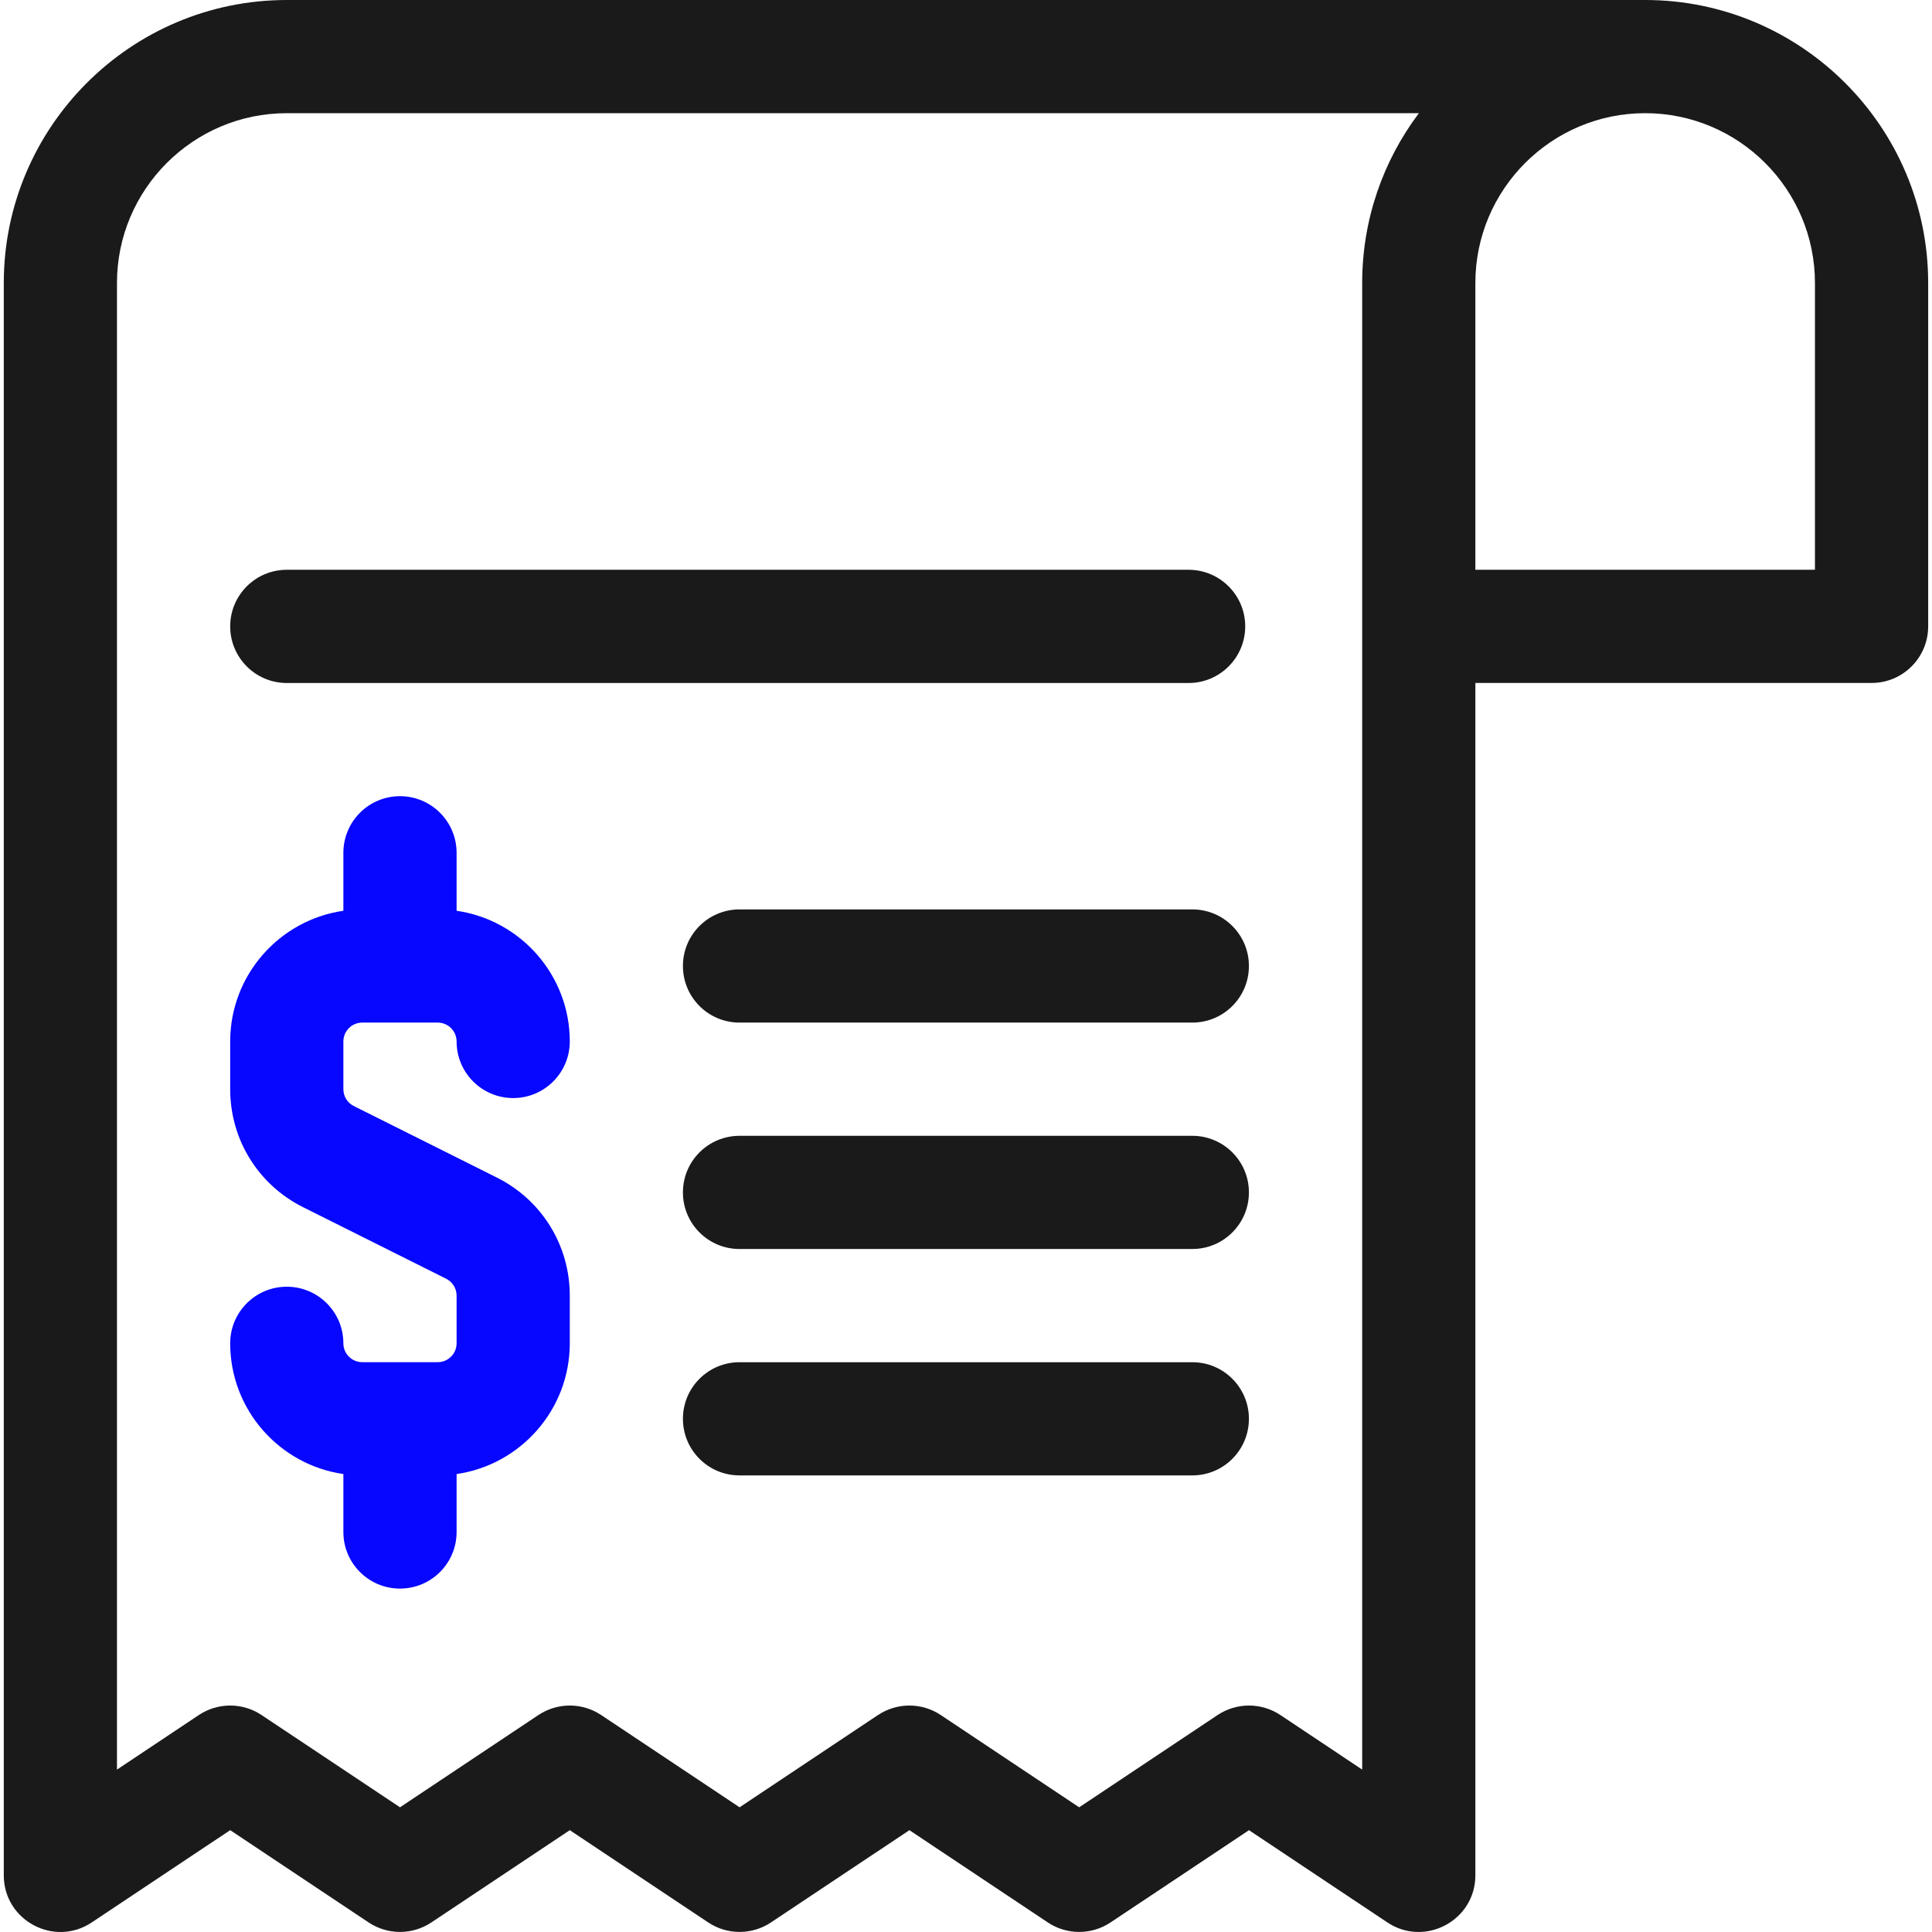 <svg width="48" height="48" viewBox="0 0 48 48" fill="none" xmlns="http://www.w3.org/2000/svg">
<g clip-path="url(#clip0_1618_587)">
<path d="M30.937 15.562C30.937 14.786 30.307 14.156 29.53 14.156H7.125C6.348 14.156 5.719 14.786 5.719 15.562C5.719 16.339 6.348 16.969 7.125 16.969H29.53C30.307 16.969 30.937 16.339 30.937 15.562Z" fill="#1A1A1A"/>
<path d="M9 25.406H10.875C11.133 25.406 11.344 25.616 11.344 25.875C11.344 26.651 11.973 27.281 12.75 27.281C13.526 27.281 14.156 26.651 14.156 25.875C14.156 24.225 12.931 22.856 11.344 22.628V21.188C11.344 20.411 10.714 19.781 9.937 19.781C9.161 19.781 8.531 20.411 8.531 21.188V22.628C6.943 22.856 5.719 24.225 5.719 25.875V27.06C5.719 28.311 6.414 29.435 7.533 29.994L11.085 31.77C11.244 31.85 11.344 32.011 11.344 32.19V33.374C11.344 33.633 11.133 33.843 10.875 33.843H9C8.742 33.843 8.531 33.633 8.531 33.374C8.531 32.598 7.902 31.968 7.125 31.968C6.348 31.968 5.719 32.598 5.719 33.374C5.719 35.025 6.943 36.394 8.531 36.622V38.062C8.531 38.839 9.161 39.468 9.937 39.468C10.714 39.468 11.344 38.839 11.344 38.062V36.622C12.931 36.394 14.156 35.025 14.156 33.374V32.19C14.156 30.939 13.461 29.814 12.342 29.255L8.79 27.479C8.63 27.399 8.531 27.238 8.531 27.06V25.875C8.531 25.616 8.741 25.406 9 25.406Z" fill="#0706FF"/>
<path d="M29.623 22.594H18.373C17.596 22.594 16.967 23.223 16.967 24C16.967 24.777 17.596 25.406 18.373 25.406H29.623C30.399 25.406 31.029 24.777 31.029 24C31.029 23.223 30.399 22.594 29.623 22.594Z" fill="#1A1A1A"/>
<path d="M29.623 28.219H18.373C17.596 28.219 16.967 28.848 16.967 29.625C16.967 30.402 17.596 31.031 18.373 31.031H29.623C30.399 31.031 31.029 30.402 31.029 29.625C31.029 28.848 30.399 28.219 29.623 28.219Z" fill="#1A1A1A"/>
<path d="M29.623 33.844H18.373C17.596 33.844 16.967 34.473 16.967 35.25C16.967 36.027 17.596 36.656 18.373 36.656H29.623C30.399 36.656 31.029 36.027 31.029 35.25C31.029 34.473 30.399 33.844 29.623 33.844Z" fill="#1A1A1A"/>
<path d="M40.874 0H7.125C3.248 0 0.094 3.154 0.094 7.031V46.592C0.094 47.715 1.348 48.384 2.28 47.762L5.719 45.47L9.158 47.762C9.63 48.077 10.246 48.077 10.718 47.762L14.157 45.47L17.595 47.762C18.068 48.077 18.683 48.077 19.155 47.762L22.594 45.47L26.032 47.762C26.504 48.077 27.12 48.077 27.592 47.762L31.031 45.47L34.469 47.762C35.398 48.382 36.655 47.717 36.655 46.592V16.968H46.499C47.275 16.968 47.905 16.339 47.905 15.562V7.031C47.905 3.154 44.751 0 40.874 0ZM33.843 7.031V43.965L31.811 42.61C31.338 42.295 30.723 42.295 30.25 42.61L26.812 44.902L23.373 42.61C22.901 42.295 22.286 42.295 21.813 42.61L18.375 44.902L14.936 42.61C14.464 42.295 13.849 42.295 13.376 42.61L9.938 44.902L6.499 42.61C6.027 42.295 5.411 42.295 4.939 42.61L2.906 43.965V7.031C2.906 4.705 4.799 2.812 7.125 2.812H35.252C34.367 3.988 33.843 5.45 33.843 7.031ZM45.092 14.156H36.655V7.031C36.655 4.705 38.547 2.812 40.874 2.812C43.2 2.812 45.092 4.705 45.092 7.031V14.156Z" fill="#1A1A1A"/>
</g>
<defs>
<clipPath id="clip0_1618_587">
<rect width="48" height="48" fill="white"/>
</clipPath>
</defs>
</svg>
